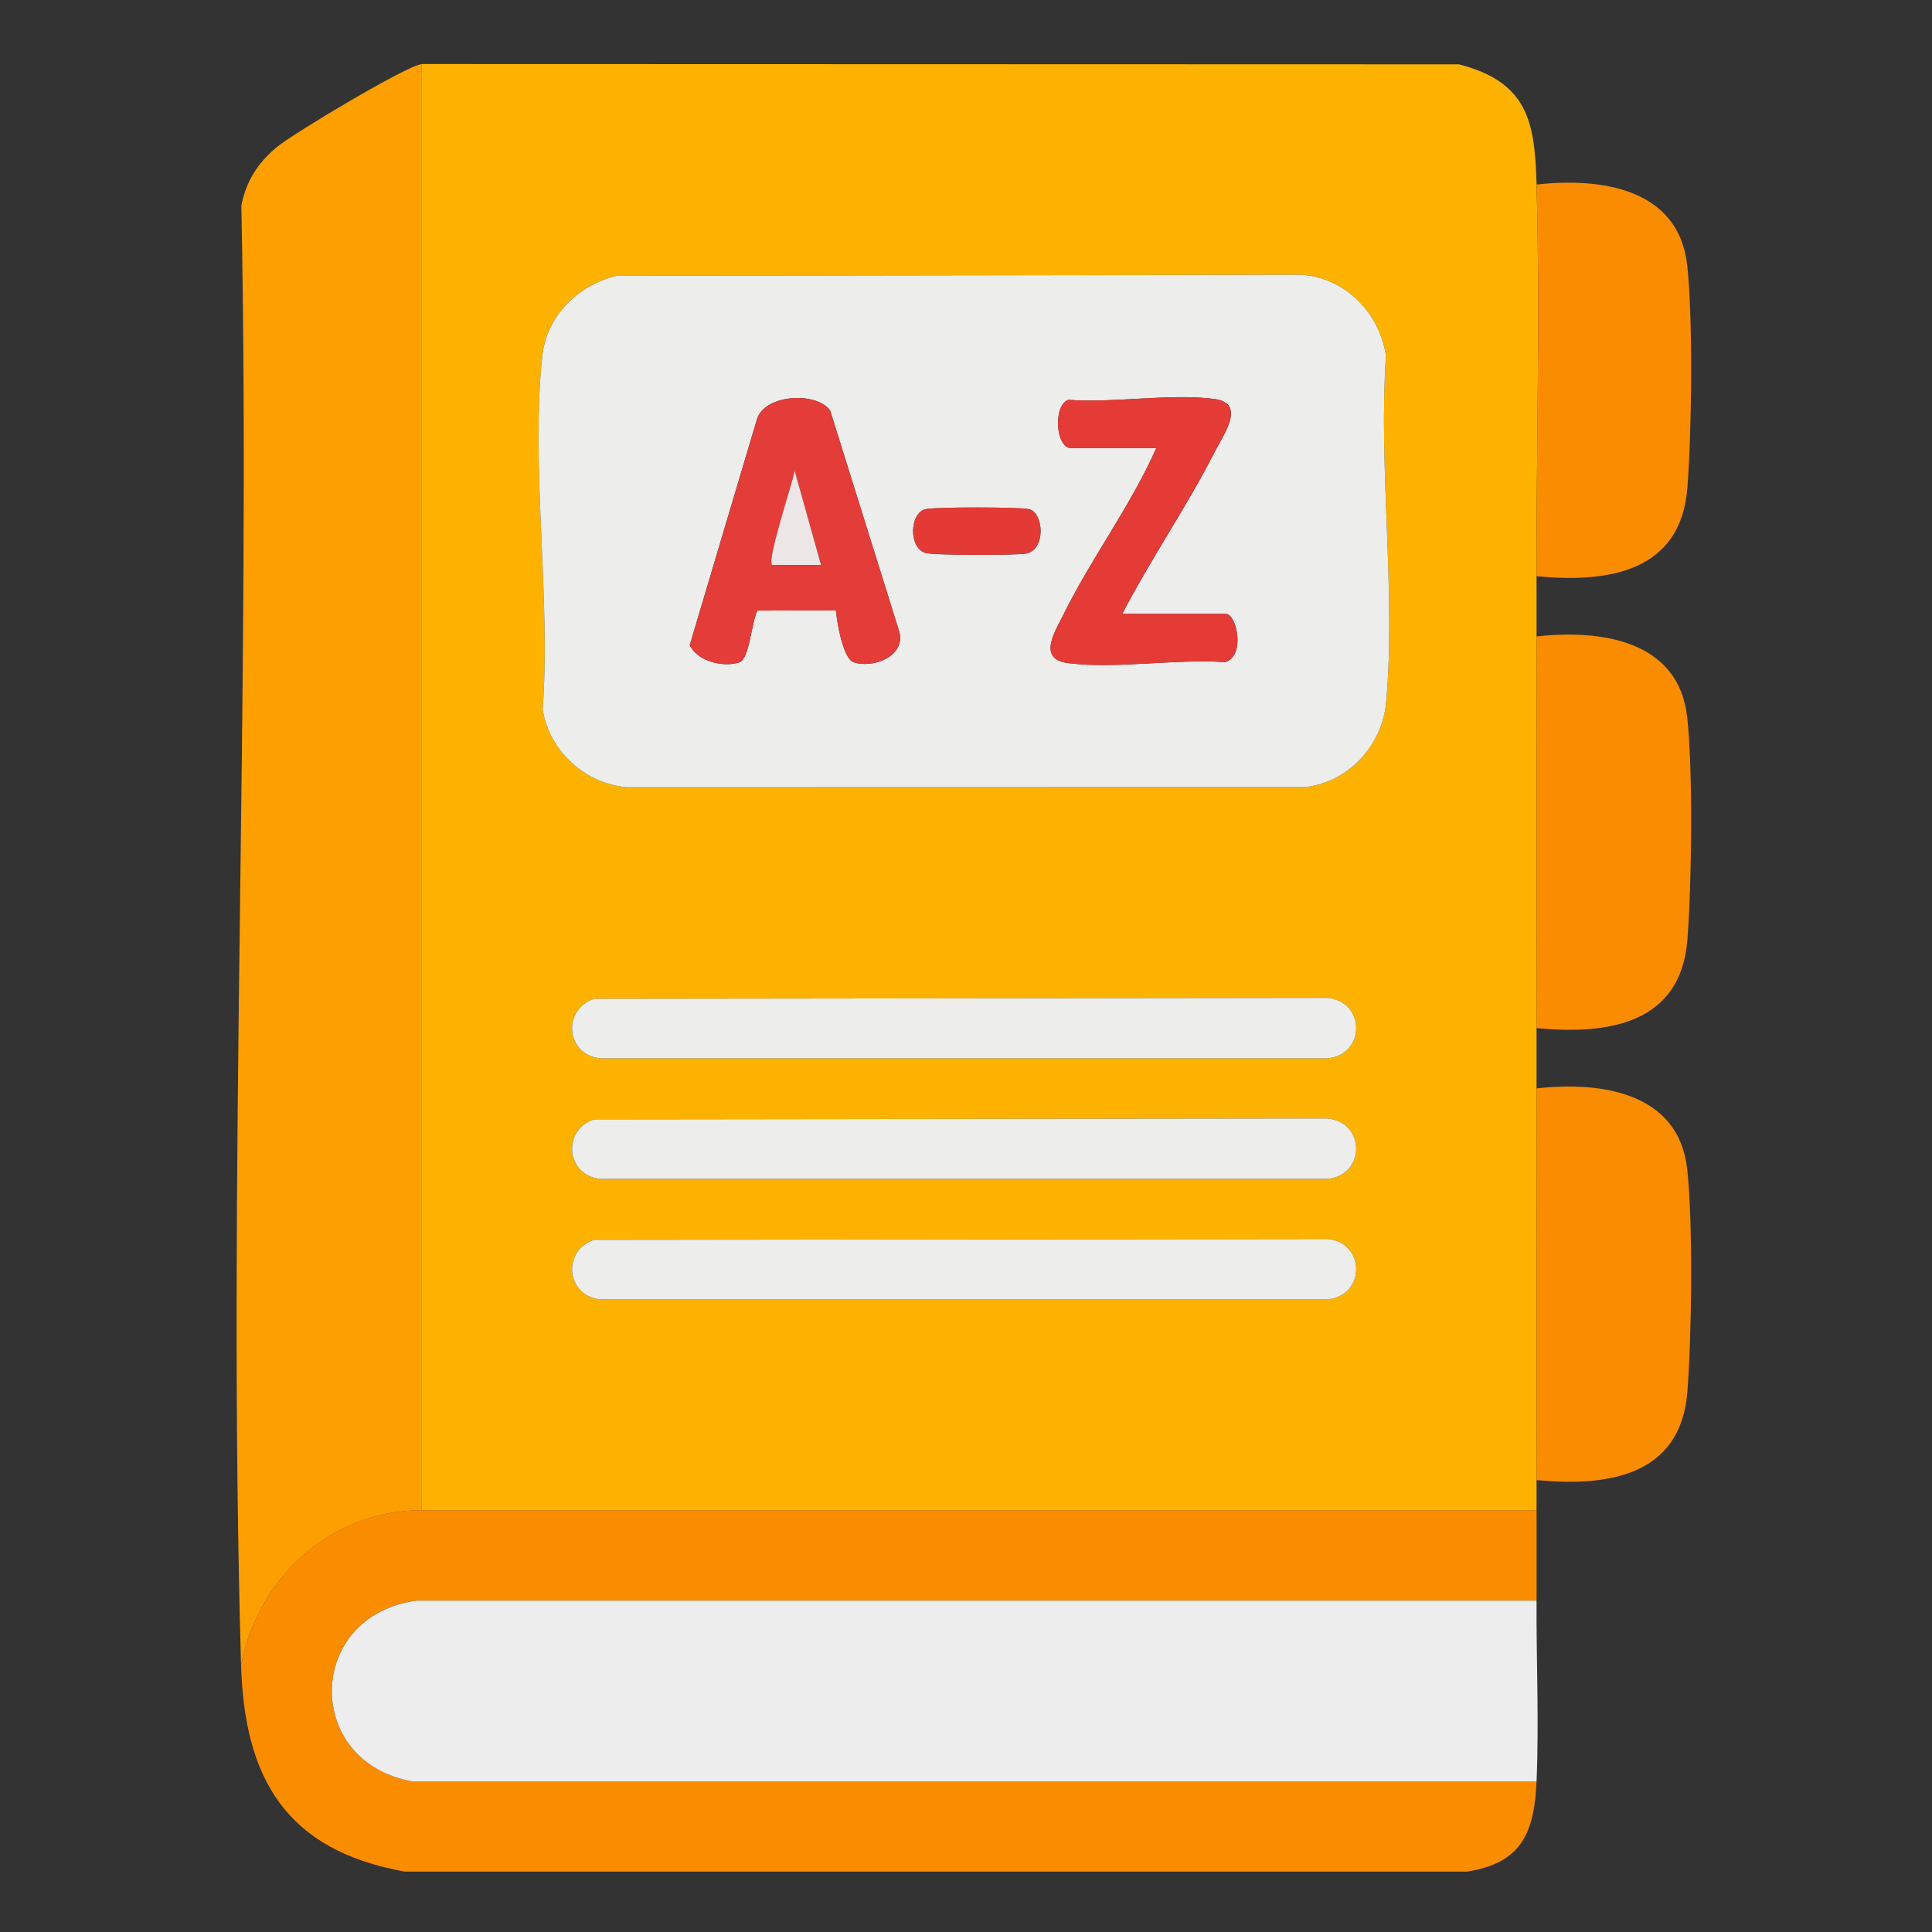 <?xml version="1.0" encoding="UTF-8"?>
<svg id="_레이어_1" data-name="레이어 1" xmlns="http://www.w3.org/2000/svg" viewBox="0 0 384 384">
  <rect x="0" y="0" width="384" height="384" fill="#333333" stroke="none"/>
  <defs>
    <style>
      .cls-1 {
        fill: #feb200;
      }

      .cls-2 {
        fill: #ede6e6;
      }

      .cls-3 {
        fill: #fe9f00;
      }

      .cls-4 {
        fill: #e43b37;
      }

      .cls-5 {
        fill: #ededec;
      }

      .cls-6 {
        fill: #e43a36;
      }

      .cls-7 {
        fill: #ededed;
      }

      .cls-8 {
        fill: #fa8c00;
      }

      .cls-9 {
        fill: #fa8c01;
      }

      .cls-10 {
        fill: #e43c38;
      }
    </style>
  </defs>
  <path class="cls-1" d="M305.4,36.68c.74,25.82-.05,51.99,0,77.85,0,3.98,0,7.99,0,11.98.04,25.94.02,51.91,0,77.85,0,3.98,0,7.99,0,11.98-.02,25.94.06,51.91,0,77.85,0,1.99,0,4,0,5.99H83.84V12.73l206.16.06c13.73,3.57,15.05,11.43,15.41,23.89ZM122.57,54.82c-7.66,1.8-13.92,7.93-14.78,15.91-2.37,21.88,1.73,47.98.07,70.3,1.32,8.21,8.4,14.74,16.75,15.44l134.77-.03c8.59-.93,15.34-8.27,16.12-16.81,1.99-21.87-1.56-46.71-.03-68.9-1.26-8.53-8.06-15.53-16.82-16.12l-136.08.21ZM118.05,198.52c-6.46,2.16-5.52,11.25,1.32,11.83h144.5c7.58-.75,7.57-11.26,0-12.01l-145.82.18ZM118.05,222.48c-6.46,2.16-5.52,11.25,1.32,11.83h144.5c7.58-.75,7.57-11.26,0-12.01l-145.82.18ZM118.05,246.43c-6.46,2.16-5.52,11.25,1.32,11.83h144.5c7.58-.75,7.57-11.26,0-12.01l-145.82.18Z"/>
  <path class="cls-3" d="M83.84,12.73v287.44c-18.18.08-32.36,13.24-35.93,30.69-2.76-96.49,2.01-193.45.06-289.99.91-4.82,3.32-8.56,7.07-11.65,3.32-2.74,25.69-16.15,28.8-16.49Z"/>
  <path class="cls-8" d="M83.84,300.16h221.57c-.02,5.98.03,11.99,0,17.96H82.72c-21.93,3.02-22.5,32.05-.76,35.93h223.44c-.44,10.12-2.9,16.28-13.86,17.95H80.48c-23.6-4.21-31.92-18.47-32.57-41.16,3.57-17.45,17.75-30.61,35.93-30.69Z"/>
  <path class="cls-7" d="M305.4,318.13c-.06,11.83.51,24.19,0,35.93H81.96c-21.74-3.88-21.17-32.91.76-35.92h222.68Z"/>
  <path class="cls-9" d="M305.4,114.53c-.05-25.85.74-52.03,0-77.85,12.63-1.42,28.28.67,29.95,16.09,1.17,10.8.89,33.14.03,44.2-1.31,16.85-15.98,18.9-29.97,17.56Z"/>
  <path class="cls-9" d="M305.4,204.35c.02-25.94.04-51.91,0-77.85,12.63-1.42,28.28.67,29.95,16.09,1.17,10.8.89,33.14.03,44.2-1.31,16.85-15.98,18.9-29.97,17.56Z"/>
  <path class="cls-9" d="M305.4,294.18c.06-25.94-.02-51.91,0-77.85,12.63-1.42,28.28.67,29.95,16.09,1.17,10.8.89,33.14.03,44.2-1.31,16.85-15.98,18.9-29.97,17.56Z"/>
  <path class="cls-5" d="M122.57,54.82l136.08-.21c8.75.59,15.56,7.59,16.82,16.12-1.53,22.19,2.02,47.04.03,68.9-.78,8.55-7.53,15.88-16.12,16.81l-134.77.03c-8.35-.7-15.43-7.23-16.75-15.44,1.66-22.32-2.44-48.43-.07-70.3.87-7.98,7.12-14.1,14.78-15.91ZM166.14,121.3c.19,2.21,1.38,9.58,3.52,10.32,3.84,1.33,10.37-1.2,9.09-6.04l-13.74-43.95c-2.51-3.81-13.15-3.38-14.59,1.8l-13.33,44.79c1.56,3.28,6.75,4.48,9.89,3.42,1.99-.67,2.41-8.23,3.57-10.28l15.59-.06ZM223.06,122.01c5.62-10.82,12.85-21.35,18.36-32.17,1.68-3.31,6.36-9.68.02-10.53-8.68-1.17-20.12.84-29.1.16-3.03,1.01-2.62,9.61.63,9.61h16.84c-5.06,11.45-12.84,21.76-18.36,32.92-1.66,3.36-5.37,8.96.73,9.78,9.35,1.25,21.65-.88,31.33-.18,4.13-1.25,2.27-9.59.14-9.59h-20.58ZM183.91,101.2c-3.24.98-3.23,7.72,0,8.7,1.61.49,18,.5,20.05.12,3.89-.73,3.55-7.95.62-8.81-1.54-.45-19.17-.46-20.67,0Z"/>
  <path class="cls-5" d="M118.05,198.52l145.82-.18c7.57.75,7.58,11.26,0,12.01H119.38c-6.84-.58-7.78-9.67-1.32-11.83Z"/>
  <path class="cls-5" d="M118.05,222.48l145.82-.18c7.57.75,7.58,11.26,0,12.01H119.38c-6.84-.58-7.78-9.67-1.32-11.83Z"/>
  <path class="cls-5" d="M118.05,246.43l145.82-.18c7.57.75,7.58,11.26,0,12.01H119.38c-6.84-.58-7.78-9.67-1.32-11.83Z"/>
  <path class="cls-10" d="M166.14,121.3l-15.59.06c-1.16,2.05-1.58,9.61-3.57,10.28-3.14,1.06-8.33-.14-9.89-3.42l13.33-44.79c1.44-5.18,12.08-5.61,14.59-1.8l13.74,43.95c1.28,4.84-5.25,7.37-9.09,6.04-2.14-.74-3.32-8.11-3.52-10.32ZM163.18,112.28l-5.23-18.7c-.47,2.58-5.54,17.65-4.5,18.71h9.73Z"/>
  <path class="cls-4" d="M223.06,122.01h20.58c2.13,0,3.99,8.34-.14,9.59-9.68-.7-21.98,1.43-31.33.18-6.1-.82-2.39-6.42-.73-9.78,5.52-11.16,13.29-21.47,18.36-32.92h-16.84c-3.25,0-3.65-8.59-.63-9.61,8.99.68,20.43-1.33,29.1-.16,6.34.85,1.66,7.22-.02,10.53-5.51,10.82-12.74,21.35-18.36,32.17Z"/>
  <path class="cls-6" d="M183.91,101.2c1.5-.45,19.13-.44,20.67,0,2.93.86,3.27,8.08-.62,8.81-2.04.38-18.43.37-20.05-.12-3.23-.98-3.24-7.72,0-8.7Z"/>
  <path class="cls-2" d="M163.18,112.28h-9.73c-1.04-1.05,4.03-16.13,4.5-18.7l5.23,18.7Z"/>
</svg>